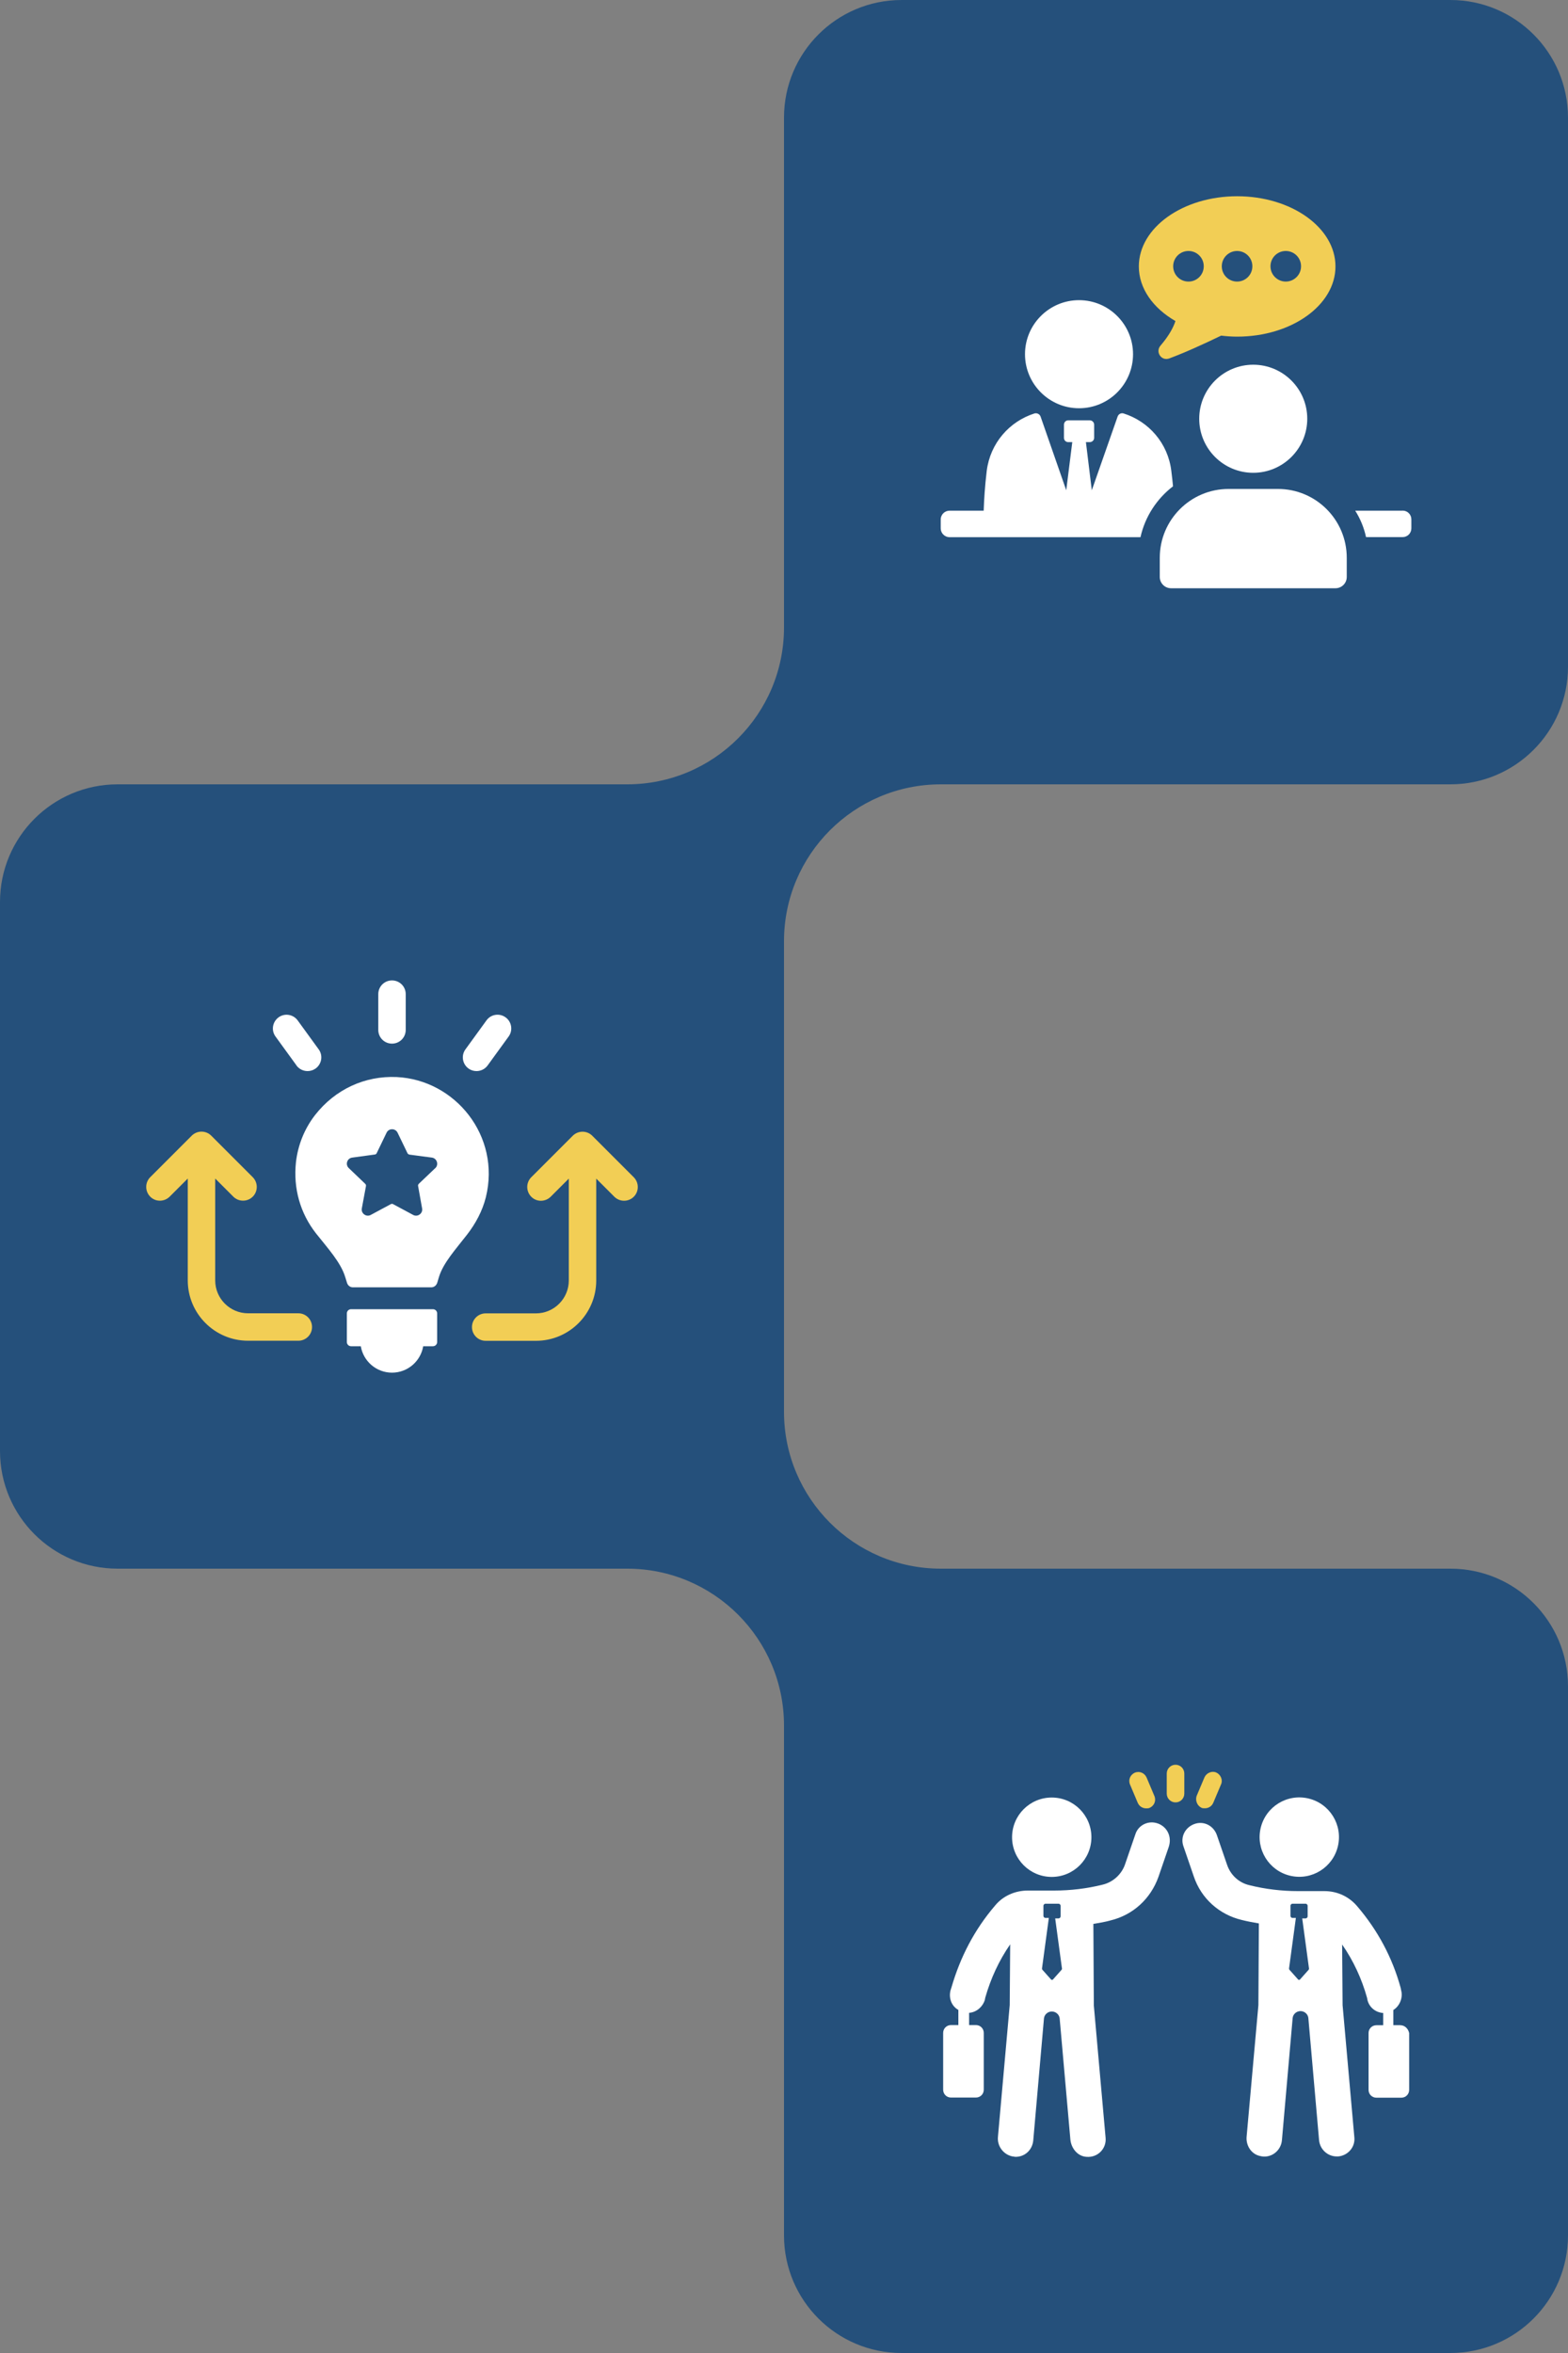 <svg width="100" height="150" viewBox="0 0 100 150" fill="none" xmlns="http://www.w3.org/2000/svg">
<rect x="0" y="0" width="100" height="150" fill="#808080" stroke="none"/>
<path d="M40 50C40 55.52 44.48 60 50 60C50 54.48 54.48 50 60 50C60 44.48 55.52 40 50 40C50 45.52 45.52 50 40 50Z" fill="#25507B"/>
<path d="M60 100C60 105.52 55.52 110 50 110C50 104.48 45.52 100 40 100C40 94.48 44.48 90 50 90C50 95.52 54.48 100 60 100Z" fill="#25507B"/>
<path d="M42.5 50H7.5C3.358 50 0 53.358 0 57.5V92.5C0 96.642 3.358 100 7.5 100H42.5C46.642 100 50 96.642 50 92.5V57.5C50 53.358 46.642 50 42.5 50Z" fill="#25507B"/>
<path d="M25.295 68.66C23.275 68.57 21.38 69.44 20.1 71.075C19.42 71.945 19 72.995 18.875 74.085C18.695 75.755 19.145 77.345 20.16 78.635C20.905 79.575 21.735 80.48 22.015 81.405L22.13 81.775C22.18 81.95 22.335 82.065 22.5 82.065H27.505C27.68 82.065 27.825 81.95 27.885 81.775L27.995 81.405C28.27 80.5 29.08 79.62 29.78 78.715C30.335 78 30.765 77.2 30.985 76.325C31.95 72.415 29.025 68.835 25.295 68.66ZM27.76 74.465L26.71 75.465C26.675 75.5 26.65 75.56 26.665 75.61L26.92 77.035C26.98 77.355 26.635 77.605 26.35 77.45L25.075 76.765C25.03 76.735 24.975 76.735 24.92 76.765L23.645 77.45C23.36 77.605 23.015 77.355 23.075 77.035L23.34 75.61C23.345 75.56 23.335 75.5 23.29 75.465L22.245 74.465C22.005 74.24 22.135 73.835 22.465 73.795L23.895 73.6C23.955 73.595 24 73.565 24.025 73.51L24.655 72.205C24.795 71.915 25.21 71.915 25.355 72.205L25.985 73.51C26.005 73.56 26.06 73.59 26.11 73.605L27.545 73.795C27.865 73.84 27.995 74.24 27.765 74.465H27.76Z" fill="white"/>
<path d="M27.61 83.46H22.39C22.24 83.46 22.12 83.58 22.12 83.73V85.55C22.12 85.7 22.24 85.82 22.39 85.82H23.01C23.17 86.775 24 87.505 25 87.505C26 87.505 26.83 86.775 26.99 85.82H27.61C27.76 85.82 27.88 85.7 27.88 85.55V83.73C27.88 83.58 27.76 83.46 27.61 83.46Z" fill="white"/>
<path d="M19.025 83.72H15.82C14.665 83.72 13.725 82.78 13.725 81.625V75.13L14.88 76.285C15.05 76.455 15.275 76.54 15.5 76.54C15.725 76.54 15.95 76.455 16.12 76.285C16.46 75.945 16.46 75.39 16.12 75.045L13.47 72.395C13.13 72.055 12.575 72.055 12.23 72.395L9.58 75.045C9.24 75.385 9.24 75.94 9.58 76.285C9.92 76.63 10.475 76.625 10.82 76.285L11.975 75.13V81.625C11.975 83.745 13.7 85.47 15.82 85.47H19.025C19.51 85.47 19.9 85.08 19.9 84.595C19.9 84.11 19.51 83.72 19.025 83.72Z" fill="#F2CE55"/>
<path d="M40.42 75.05L37.77 72.4C37.43 72.06 36.875 72.06 36.53 72.4L33.88 75.05C33.54 75.39 33.54 75.945 33.88 76.29C34.22 76.635 34.775 76.63 35.12 76.29L36.275 75.135V81.63C36.275 82.785 35.335 83.725 34.18 83.725H30.975C30.49 83.725 30.1 84.115 30.1 84.6C30.1 85.085 30.49 85.475 30.975 85.475H34.18C36.3 85.475 38.025 83.75 38.025 81.63V75.135L39.18 76.29C39.35 76.46 39.575 76.545 39.8 76.545C40.025 76.545 40.25 76.46 40.42 76.29C40.76 75.95 40.76 75.395 40.42 75.05Z" fill="#F2CE55"/>
<path d="M25 66.53C25.485 66.53 25.875 66.14 25.875 65.655V63.375C25.875 62.89 25.485 62.5 25 62.5C24.515 62.5 24.125 62.89 24.125 63.375V65.655C24.125 66.14 24.515 66.53 25 66.53Z" fill="white"/>
<path d="M30.389 68.28C30.659 68.28 30.929 68.155 31.099 67.92L32.439 66.075C32.724 65.685 32.634 65.135 32.244 64.855C31.854 64.57 31.304 64.655 31.024 65.05L29.684 66.895C29.399 67.285 29.489 67.835 29.879 68.115C30.034 68.23 30.214 68.28 30.394 68.28H30.389Z" fill="white"/>
<path d="M18.905 67.92C19.075 68.155 19.345 68.28 19.615 68.28C19.795 68.28 19.975 68.225 20.13 68.115C20.52 67.83 20.61 67.285 20.325 66.895L18.985 65.05C18.7 64.66 18.155 64.57 17.765 64.855C17.375 65.14 17.285 65.685 17.57 66.075L18.91 67.92H18.905Z" fill="white"/>
<path d="M92.5 0H57.5C53.358 0 50 3.358 50 7.5V42.5C50 46.642 53.358 50 57.5 50H92.5C96.642 50 100 46.642 100 42.5V7.5C100 3.358 96.642 0 92.5 0Z" fill="#25507B"/>
<path d="M74.965 20.465C74.83 20.875 74.555 21.4 74.01 22.035C73.665 22.44 74.07 23.035 74.57 22.85C75.6 22.465 76.785 21.925 77.88 21.395C78.215 21.435 78.55 21.46 78.9 21.46C82.365 21.46 85.17 19.455 85.17 16.985C85.17 14.515 82.36 12.51 78.9 12.51C75.44 12.51 72.63 14.515 72.63 16.985C72.63 18.395 73.545 19.65 74.97 20.47L74.965 20.465ZM82 16C82.54 16 82.975 16.435 82.975 16.975C82.975 17.515 82.535 17.95 82 17.95C81.465 17.95 81.025 17.515 81.025 16.975C81.025 16.435 81.46 16 82 16ZM78.895 16C79.435 16 79.87 16.435 79.87 16.975C79.87 17.515 79.435 17.95 78.895 17.95C78.355 17.95 77.92 17.515 77.92 16.975C77.92 16.435 78.36 16 78.895 16ZM75.795 16C76.335 16 76.77 16.435 76.77 16.975C76.77 17.515 76.335 17.95 75.795 17.95C75.255 17.95 74.82 17.515 74.82 16.975C74.82 16.435 75.255 16 75.795 16Z" fill="#F2CE55"/>
<path d="M68.815 26.025C70.72 26.025 72.26 24.48 72.26 22.58C72.26 20.68 70.715 19.135 68.815 19.135C66.915 19.135 65.37 20.68 65.37 22.58C65.37 24.48 66.915 26.025 68.815 26.025Z" fill="white"/>
<path d="M74.81 31C74.78 30.69 74.745 30.365 74.7 30.01C74.485 28.25 73.26 26.86 71.65 26.355C71.49 26.31 71.33 26.4 71.275 26.56L69.63 31.255L69.255 28.185H69.5C69.65 28.185 69.78 28.065 69.78 27.915V27.075C69.78 26.915 69.65 26.795 69.5 26.795H68.125C67.975 26.795 67.855 26.915 67.855 27.075V27.915C67.855 28.065 67.975 28.185 68.125 28.185H68.385L68 31.255L66.365 26.56C66.31 26.4 66.14 26.315 65.98 26.355C64.38 26.86 63.155 28.245 62.93 30.01C62.81 31.01 62.76 31.835 62.735 32.555H60.555C60.255 32.555 59.995 32.8 59.995 33.115V33.685C59.995 33.995 60.255 34.245 60.555 34.245H72.735C73.025 32.935 73.775 31.795 74.81 31Z" fill="white"/>
<path d="M89.45 32.555H86.43C86.755 33.07 86.99 33.64 87.12 34.24H89.45C89.76 34.24 90.01 33.995 90.01 33.68V33.11C90.01 32.8 89.765 32.55 89.45 32.55V32.555Z" fill="white"/>
<path d="M81.495 31.17H78.355C75.93 31.17 73.965 33.135 73.965 35.56V36.78C73.965 37.175 74.285 37.5 74.685 37.5H85.17C85.565 37.5 85.89 37.18 85.89 36.78V35.56C85.89 33.135 83.925 31.17 81.5 31.17H81.495Z" fill="white"/>
<path d="M76.481 26.695C76.481 28.6 78.025 30.14 79.925 30.14C81.826 30.14 83.371 28.595 83.371 26.695C83.371 24.795 81.826 23.25 79.925 23.25C78.025 23.25 76.481 24.795 76.481 26.695Z" fill="white"/>
<path d="M92.5 100H57.5C53.358 100 50 103.358 50 107.5V142.5C50 146.642 53.358 150 57.5 150H92.5C96.642 150 100 146.642 100 142.5V107.5C100 103.358 96.642 100 92.5 100Z" fill="#25507B"/>
<path d="M67.075 119.65C68.472 119.65 69.605 118.517 69.605 117.12C69.605 115.723 68.472 114.59 67.075 114.59C65.678 114.59 64.545 115.723 64.545 117.12C64.545 118.517 65.678 119.65 67.075 119.65Z" fill="white"/>
<path d="M73.845 116.245C73.25 116.025 72.595 116.34 72.41 116.93L71.755 118.835C71.535 119.49 70.975 119.99 70.32 120.145C69.32 120.395 68.26 120.52 67.23 120.52H65.545C64.735 120.52 63.955 120.865 63.455 121.485C62.145 123.015 61.24 124.76 60.68 126.695L60.62 126.88C60.495 127.38 60.68 127.88 61.12 128.13V129.095H60.65C60.37 129.095 60.15 129.315 60.15 129.595V133.215C60.15 133.495 60.37 133.715 60.65 133.715H62.24C62.52 133.715 62.74 133.495 62.74 133.215V129.595C62.74 129.315 62.52 129.095 62.24 129.095H61.805V128.315C62.24 128.285 62.65 127.97 62.805 127.505L62.835 127.35C63.18 126.135 63.71 124.98 64.425 123.95L64.395 127.82L63.645 136.215C63.585 136.81 63.99 137.34 64.55 137.465C64.61 137.465 64.705 137.495 64.77 137.495C65.365 137.495 65.83 137.06 65.895 136.465L66.58 128.665C66.61 128.415 66.83 128.23 67.08 128.23C67.33 128.23 67.55 128.415 67.58 128.665L68.265 136.405C68.325 136.965 68.735 137.465 69.295 137.495C70.015 137.555 70.575 136.965 70.51 136.28L69.76 127.855L69.73 122.645C70.105 122.585 70.48 122.52 70.82 122.425C72.255 122.08 73.38 121.05 73.88 119.65L74.535 117.745C74.755 117.09 74.44 116.465 73.85 116.245H73.845ZM67.7 125.575L67.17 126.17C67.14 126.23 67.045 126.23 67.015 126.17L66.485 125.575C66.455 125.545 66.455 125.515 66.455 125.48L66.89 122.265H66.67C66.61 122.265 66.545 122.205 66.545 122.14V121.485C66.545 121.425 66.605 121.36 66.67 121.36H67.515C67.575 121.36 67.64 121.42 67.64 121.485V122.17C67.64 122.23 67.58 122.295 67.515 122.295H67.295L67.73 125.51C67.73 125.51 67.73 125.54 67.7 125.57V125.575Z" fill="white"/>
<path d="M85.325 117.694C85.646 116.334 84.804 114.971 83.444 114.65C82.084 114.329 80.722 115.172 80.4 116.532C80.079 117.891 80.922 119.254 82.282 119.575C83.642 119.896 85.004 119.054 85.325 117.694Z" fill="white"/>
<path d="M89.295 129.1H88.86V128.135C89.265 127.885 89.485 127.355 89.36 126.885L89.33 126.73C88.8 124.795 87.865 123.05 86.555 121.52C86.025 120.895 85.275 120.555 84.465 120.555H82.78C81.75 120.555 80.69 120.43 79.69 120.18C79.005 120.025 78.475 119.525 78.255 118.87L77.6 116.965C77.38 116.37 76.755 116.06 76.165 116.28C75.57 116.5 75.26 117.125 75.48 117.715L76.135 119.62C76.605 121.025 77.76 122.055 79.195 122.395C79.57 122.49 79.915 122.55 80.285 122.615L80.255 127.825L79.505 136.19C79.445 136.75 79.785 137.315 80.35 137.44C81.035 137.625 81.69 137.13 81.755 136.44L82.44 128.64C82.47 128.39 82.69 128.205 82.94 128.205C83.19 128.205 83.41 128.39 83.44 128.64L84.125 136.44C84.185 137.035 84.685 137.47 85.25 137.47H85.345C85.97 137.41 86.435 136.875 86.375 136.255L85.625 127.83L85.595 123.96C86.315 124.99 86.845 126.145 87.185 127.36L87.215 127.515C87.34 127.985 87.745 128.295 88.215 128.325V129.105H87.78C87.5 129.105 87.28 129.325 87.28 129.605V133.225C87.28 133.505 87.5 133.725 87.78 133.725H89.37C89.65 133.725 89.87 133.505 89.87 133.225V129.605C89.81 129.325 89.59 129.105 89.31 129.105L89.295 129.1ZM83.455 125.575L82.925 126.17C82.895 126.23 82.8 126.23 82.77 126.17L82.24 125.575C82.21 125.545 82.21 125.515 82.21 125.48L82.645 122.265H82.425C82.365 122.265 82.3 122.205 82.3 122.14V121.485C82.3 121.425 82.36 121.36 82.425 121.36H83.27C83.33 121.36 83.395 121.42 83.395 121.485V122.17C83.395 122.23 83.335 122.295 83.27 122.295H83.05L83.485 125.51C83.485 125.51 83.485 125.54 83.455 125.57V125.575Z" fill="white"/>
<path d="M72.565 114.935C72.66 115.155 72.875 115.28 73.095 115.28C73.155 115.28 73.25 115.28 73.315 115.25C73.595 115.125 73.75 114.815 73.625 114.5L73.125 113.315C73 113.035 72.69 112.88 72.375 113.005C72.095 113.13 71.94 113.44 72.065 113.755L72.565 114.94V114.935Z" fill="#F2CE55"/>
<path d="M76.625 115.245C76.685 115.275 76.78 115.275 76.845 115.275C77.065 115.275 77.28 115.15 77.375 114.93L77.875 113.745C78 113.465 77.845 113.12 77.565 112.995C77.285 112.87 76.94 113.025 76.815 113.305L76.315 114.49C76.22 114.77 76.345 115.115 76.625 115.24V115.245Z" fill="#F2CE55"/>
<path d="M75.53 114.34V113.06C75.53 112.75 75.28 112.5 74.97 112.5C74.66 112.5 74.41 112.75 74.41 113.06V114.34C74.41 114.65 74.66 114.9 74.97 114.9C75.28 114.9 75.53 114.65 75.53 114.34Z" fill="#F2CE55"/>
</svg>
